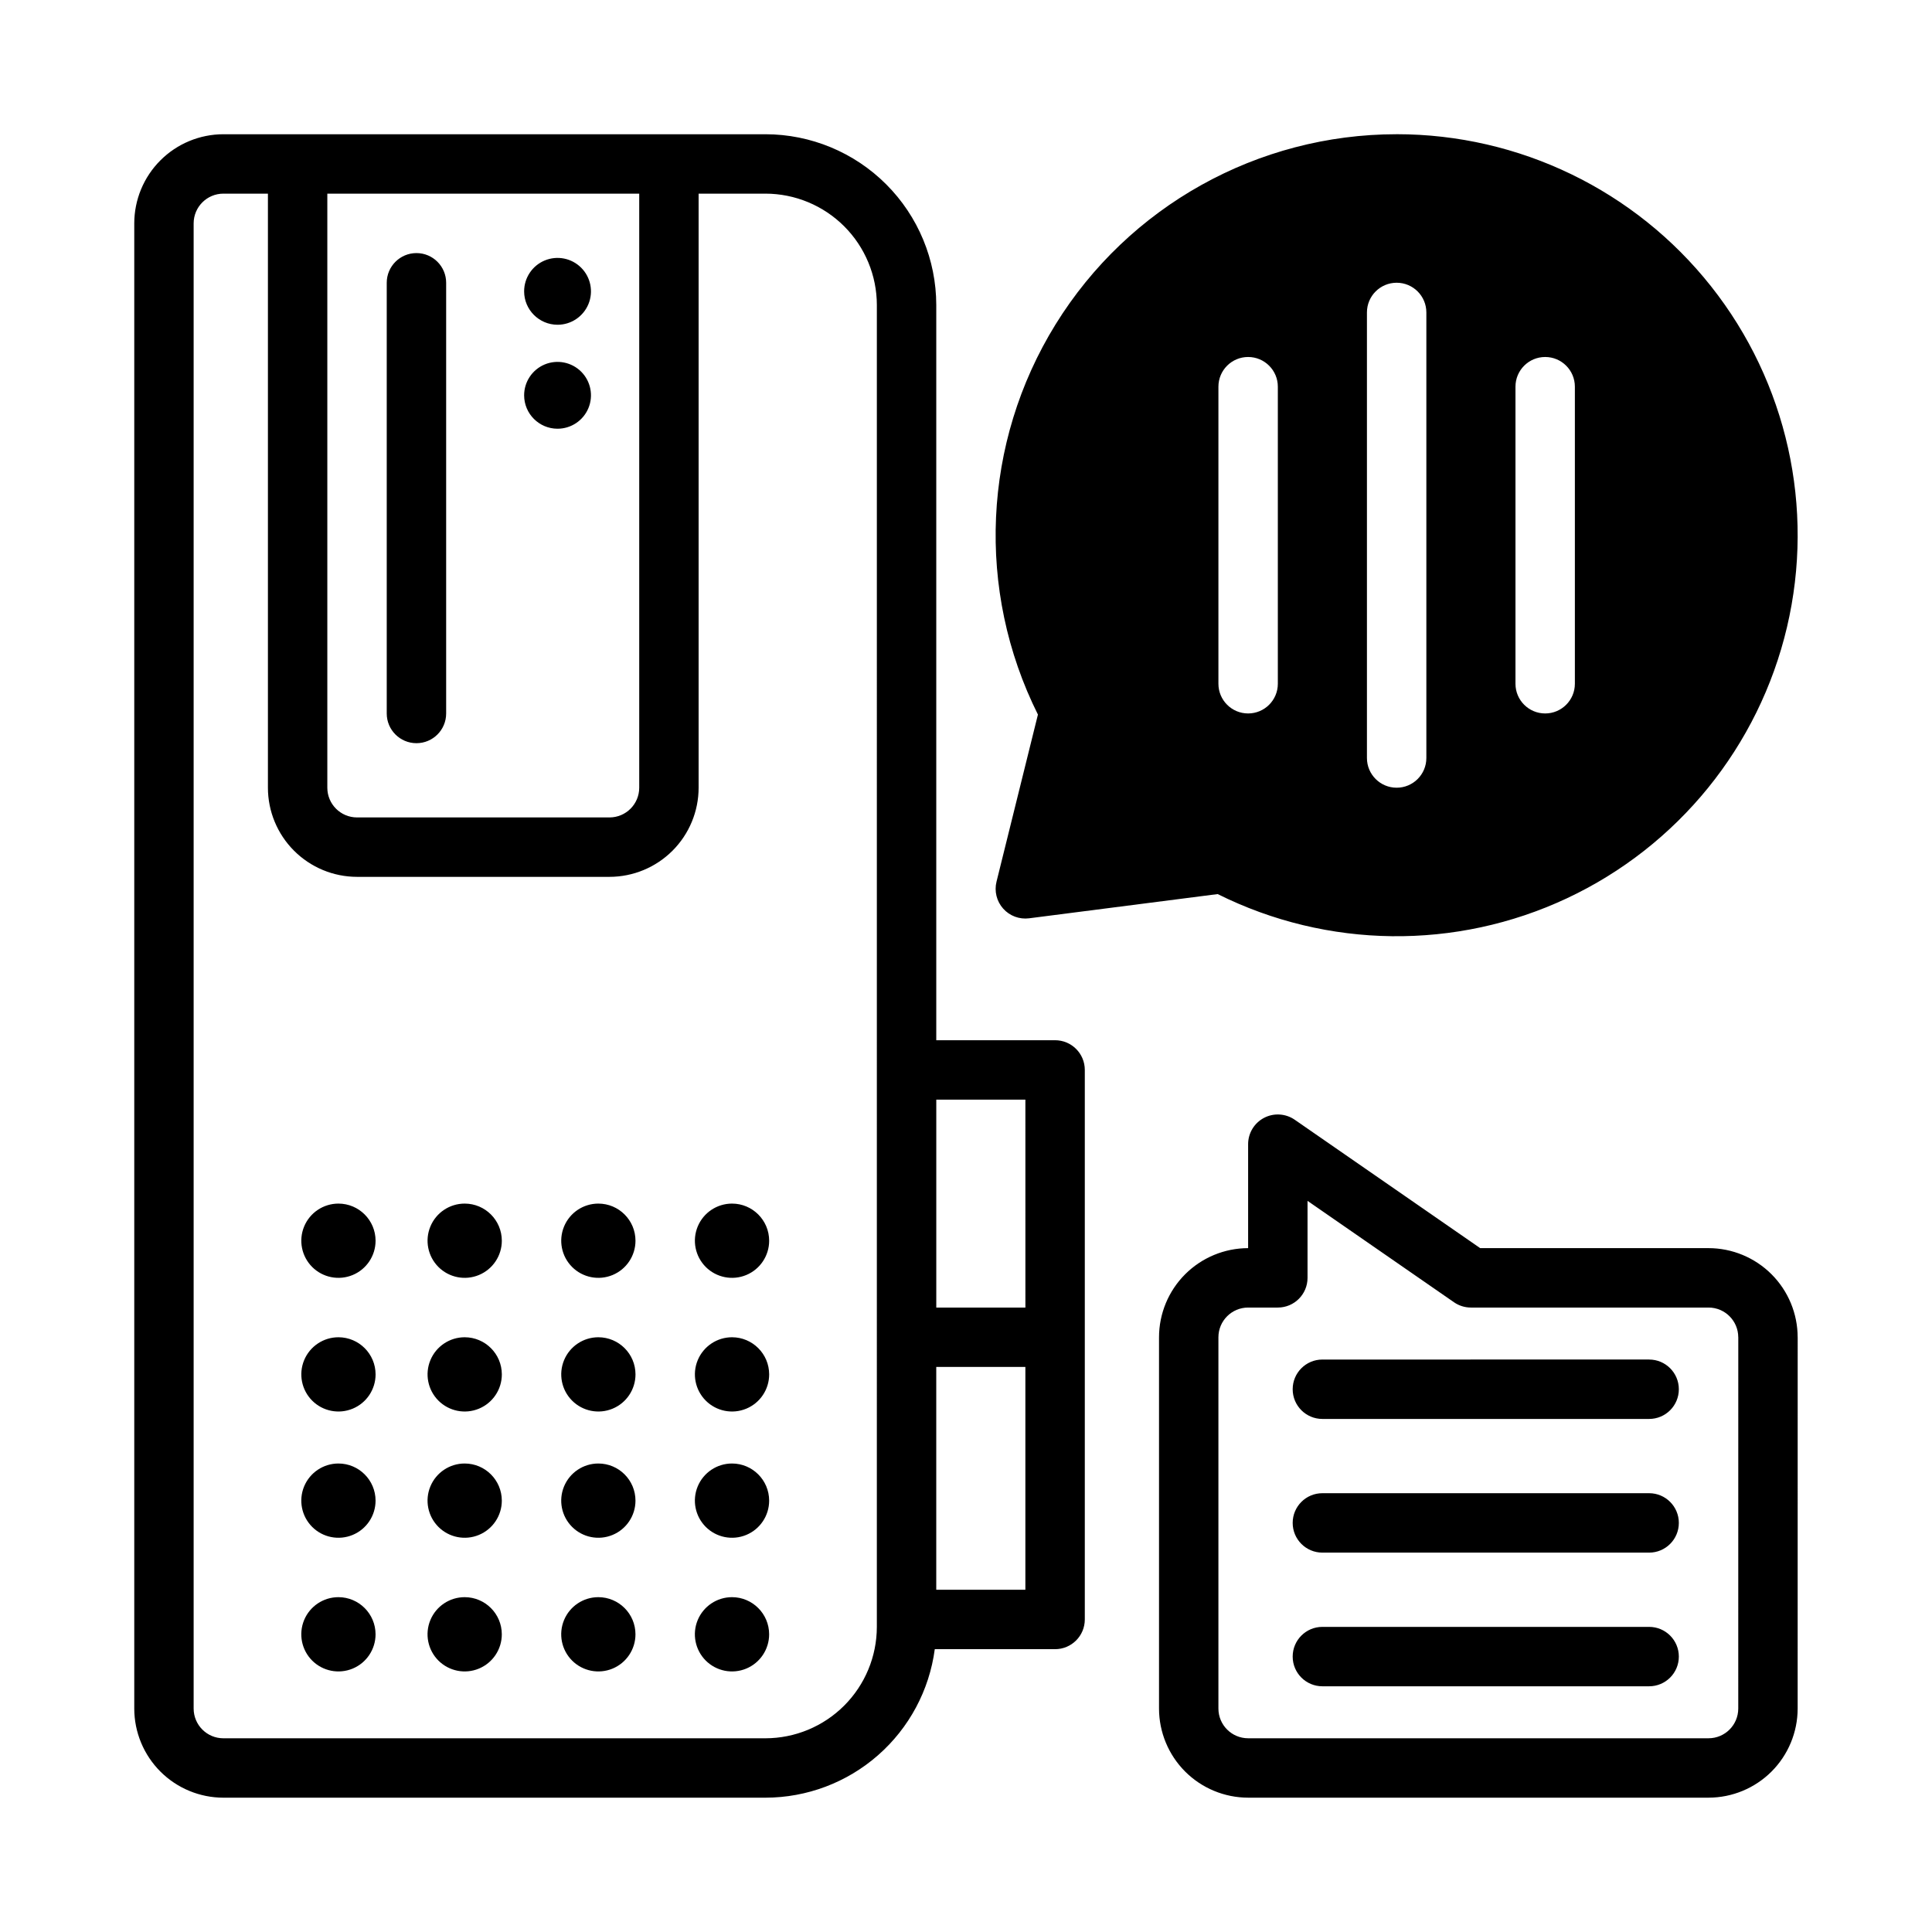 <?xml version="1.0" encoding="UTF-8"?>
<!-- Uploaded to: SVG Find, www.svgrepo.com, Generator: SVG Find Mixer Tools -->
<svg fill="#000000" width="800px" height="800px" version="1.1" viewBox="144 144 512 512" xmlns="http://www.w3.org/2000/svg">
 <path d="m282.9 221.21c0-3.582 2.156-6.812 5.465-8.184 3.312-1.371 7.121-0.613 9.652 1.922 2.535 2.531 3.293 6.34 1.922 9.648-1.371 3.309-4.602 5.469-8.184 5.469-4.887-0.008-8.852-3.969-8.855-8.855zm8.855 36.406c3.582 0 6.812-2.156 8.184-5.465 1.371-3.312 0.613-7.121-1.922-9.652-2.531-2.531-6.34-3.289-9.652-1.922-3.309 1.371-5.465 4.602-5.465 8.184 0.004 4.891 3.969 8.852 8.855 8.855zm-37.391 83.336c4.348 0 7.871-3.523 7.871-7.871v-114.14c0-4.348-3.523-7.871-7.871-7.871-4.348 0-7.875 3.523-7.875 7.871v114.14c0 4.348 3.527 7.871 7.875 7.871zm177.12 86.594v145.63c0 4.348-3.527 7.871-7.875 7.871h-31.883c-1.445 10.883-6.789 20.871-15.043 28.109-8.25 7.238-18.848 11.234-29.824 11.25h-143.66c-6.262-0.008-12.266-2.496-16.691-6.922-4.43-4.43-6.918-10.434-6.926-16.691v-393.6c0.008-6.262 2.496-12.266 6.926-16.691 4.426-4.43 10.43-6.918 16.691-6.926h143.66c12 0.012 23.504 4.785 31.992 13.273 8.484 8.484 13.258 19.988 13.27 31.992v194.83h31.488c4.348 0 7.875 3.523 7.875 7.871zm-39.359 7.871v55.105h23.617l-0.004-55.105zm-161.38-240.1v157.44c0.004 4.348 3.527 7.867 7.871 7.871h66.914c4.344-0.004 7.867-3.523 7.871-7.871v-157.44zm145.63 29.523c-0.008-7.828-3.121-15.332-8.656-20.867-5.535-5.531-13.039-8.645-20.863-8.656h-17.715v157.44c-0.004 6.262-2.496 12.266-6.922 16.691-4.43 4.43-10.43 6.918-16.691 6.926h-66.914c-6.262-0.008-12.262-2.496-16.691-6.926-4.426-4.426-6.918-10.43-6.922-16.691v-157.44h-11.809c-4.348 0.008-7.867 3.527-7.875 7.875v393.6c0.008 4.344 3.527 7.867 7.875 7.871h143.66c7.824-0.008 15.328-3.121 20.863-8.656 5.535-5.535 8.648-13.039 8.656-20.863zm39.359 340.46v-59.043h-23.617v59.039zm-182.04-66.914c-3.981 0-7.57 2.398-9.094 6.074-1.52 3.676-0.68 7.91 2.133 10.723 2.816 2.816 7.047 3.656 10.727 2.133 3.676-1.52 6.074-5.109 6.074-9.09-0.008-5.43-4.41-9.832-9.84-9.84zm33.457 0h-0.004c-3.977 0-7.566 2.398-9.09 6.074-1.523 3.676-0.68 7.91 2.133 10.723 2.816 2.816 7.047 3.656 10.723 2.133 3.68-1.52 6.078-5.109 6.078-9.09-0.008-5.43-4.41-9.832-9.844-9.84zm35.426 0h-0.004c-3.981 0-7.566 2.398-9.09 6.074-1.523 3.676-0.684 7.91 2.133 10.723 2.812 2.816 7.047 3.656 10.723 2.133 3.676-1.52 6.074-5.109 6.074-9.09-0.004-5.43-4.406-9.832-9.84-9.84zm35.426 0h-0.004c-3.981 0-7.57 2.398-9.094 6.074-1.523 3.676-0.68 7.91 2.133 10.723 2.816 2.816 7.047 3.656 10.727 2.133 3.676-1.52 6.074-5.109 6.074-9.09-0.008-5.43-4.41-9.832-9.84-9.84zm-104.31-35.422c-3.981 0-7.57 2.394-9.094 6.074-1.52 3.676-0.68 7.906 2.133 10.723 2.816 2.812 7.047 3.656 10.727 2.133 3.676-1.523 6.074-5.113 6.074-9.09-0.008-5.434-4.41-9.836-9.84-9.84zm33.457 0h-0.004c-3.977 0-7.566 2.394-9.09 6.074-1.523 3.676-0.68 7.906 2.133 10.723 2.816 2.812 7.047 3.656 10.723 2.133 3.68-1.523 6.078-5.113 6.078-9.09-0.008-5.434-4.41-9.836-9.844-9.84zm35.426 0h-0.004c-3.981 0-7.566 2.394-9.09 6.074-1.523 3.676-0.684 7.906 2.133 10.723 2.812 2.812 7.047 3.656 10.723 2.133 3.676-1.523 6.074-5.113 6.074-9.09-0.004-5.434-4.406-9.836-9.84-9.84zm35.426 0h-0.004c-3.981 0-7.57 2.394-9.094 6.074-1.523 3.676-0.68 7.906 2.133 10.723 2.816 2.812 7.047 3.656 10.727 2.133 3.676-1.523 6.074-5.113 6.074-9.09-0.008-5.434-4.41-9.836-9.84-9.84zm-104.31 68.879c-3.981 0-7.57 2.398-9.094 6.074-1.52 3.676-0.68 7.91 2.133 10.723 2.816 2.816 7.047 3.656 10.727 2.133 3.676-1.523 6.074-5.109 6.074-9.09-0.008-5.434-4.41-9.836-9.84-9.84zm33.457 0h-0.004c-3.977 0-7.566 2.398-9.09 6.074-1.523 3.676-0.68 7.91 2.133 10.723 2.816 2.816 7.047 3.656 10.723 2.133 3.68-1.523 6.078-5.109 6.078-9.09-0.008-5.434-4.41-9.836-9.844-9.84zm35.426 0h-0.004c-3.981 0-7.566 2.398-9.09 6.074-1.523 3.676-0.684 7.91 2.133 10.723 2.812 2.816 7.047 3.656 10.723 2.133 3.676-1.523 6.074-5.109 6.074-9.09-0.004-5.434-4.406-9.836-9.84-9.84zm35.426 0h-0.004c-3.981 0-7.57 2.398-9.094 6.074-1.523 3.676-0.68 7.91 2.133 10.723 2.816 2.816 7.047 3.656 10.727 2.133 3.676-1.523 6.074-5.109 6.074-9.09-0.008-5.434-4.41-9.836-9.84-9.84zm-104.31 35.422c-3.981 0-7.57 2.398-9.094 6.074-1.52 3.68-0.68 7.91 2.133 10.727 2.816 2.812 7.047 3.656 10.727 2.133 3.676-1.523 6.074-5.113 6.074-9.094-0.008-5.43-4.41-9.832-9.84-9.84zm33.457 0h-0.004c-3.977 0-7.566 2.398-9.09 6.074-1.523 3.68-0.68 7.91 2.133 10.727 2.816 2.812 7.047 3.656 10.723 2.133 3.68-1.523 6.078-5.113 6.078-9.094-0.008-5.43-4.41-9.832-9.844-9.84zm35.426 0h-0.004c-3.981 0-7.566 2.398-9.09 6.074-1.523 3.68-0.684 7.91 2.133 10.727 2.812 2.812 7.047 3.656 10.723 2.133 3.676-1.523 6.074-5.113 6.074-9.094-0.004-5.43-4.406-9.832-9.84-9.84zm35.426 0h-0.004c-3.981 0-7.57 2.398-9.094 6.074-1.523 3.68-0.68 7.91 2.133 10.727 2.816 2.812 7.047 3.656 10.727 2.133 3.676-1.523 6.074-5.113 6.074-9.094-0.008-5.43-4.41-9.832-9.84-9.84zm282.41-68.879-0.008 98.402c-0.008 6.258-2.496 12.262-6.922 16.691-4.43 4.426-10.434 6.914-16.691 6.922h-122.02c-6.258-0.008-12.262-2.496-16.691-6.922-4.426-4.43-6.914-10.434-6.922-16.691v-98.402c0.008-6.262 2.496-12.262 6.922-16.691 4.43-4.426 10.434-6.918 16.691-6.926v-27.551c0-2.926 1.625-5.613 4.219-6.973 2.594-1.359 5.727-1.164 8.137 0.5l49.145 34.023h60.52c6.258 0.008 12.262 2.5 16.691 6.926 4.426 4.43 6.914 10.43 6.922 16.691zm-15.742 0h-0.008c-0.004-4.344-3.527-7.867-7.871-7.871h-62.977c-1.602 0-3.164-0.488-4.481-1.402l-38.816-26.871v20.402c0 4.348-3.523 7.871-7.871 7.871h-7.875c-4.344 0.004-7.867 3.527-7.871 7.871v98.402c0.004 4.344 3.527 7.867 7.871 7.871h122.02c4.344-0.004 7.867-3.527 7.871-7.871zm-23.617 5.902-86.602 0.004c-4.348 0-7.871 3.523-7.871 7.871 0 4.348 3.523 7.871 7.871 7.871h86.594c4.348 0 7.871-3.523 7.871-7.871 0-4.348-3.523-7.871-7.871-7.871zm0 35.426h-86.602c-4.348 0-7.871 3.523-7.871 7.871s3.523 7.875 7.871 7.875h86.594c4.348 0 7.871-3.527 7.871-7.875s-3.523-7.871-7.871-7.871zm0 35.426h-86.602c-4.348 0-7.871 3.523-7.871 7.871 0 4.348 3.523 7.871 7.871 7.871h86.594c4.348 0 7.871-3.523 7.871-7.871 0-4.348-3.523-7.871-7.871-7.871zm-66.918-395.57c-36.832 0.008-71.031 19.078-90.398 50.406-19.363 31.328-21.129 70.449-4.668 103.39l-10.977 44.293c-0.625 2.519 0.035 5.191 1.762 7.129 1.73 1.941 4.305 2.902 6.883 2.57l49.969-6.418c29.059 14.492 63.145 14.902 92.543 1.121 29.398-13.785 50.883-40.254 58.328-71.859 7.441-31.605 0.027-64.879-20.129-90.336-20.156-25.457-50.844-40.301-83.312-40.301zm-31.488 145.63c0 4.348-3.527 7.871-7.875 7.871s-7.871-3.523-7.871-7.871v-78.723c0-4.348 3.523-7.871 7.871-7.871s7.875 3.523 7.875 7.871zm39.359 19.68c0 4.348-3.523 7.871-7.871 7.871-4.348 0-7.875-3.523-7.875-7.871v-118.08c0-4.348 3.527-7.871 7.875-7.871 4.348 0 7.871 3.523 7.871 7.871zm39.359-19.68c0 4.348-3.523 7.871-7.871 7.871s-7.871-3.523-7.871-7.871v-78.723c0-4.348 3.523-7.871 7.871-7.871s7.871 3.523 7.871 7.871z"/>
</svg>